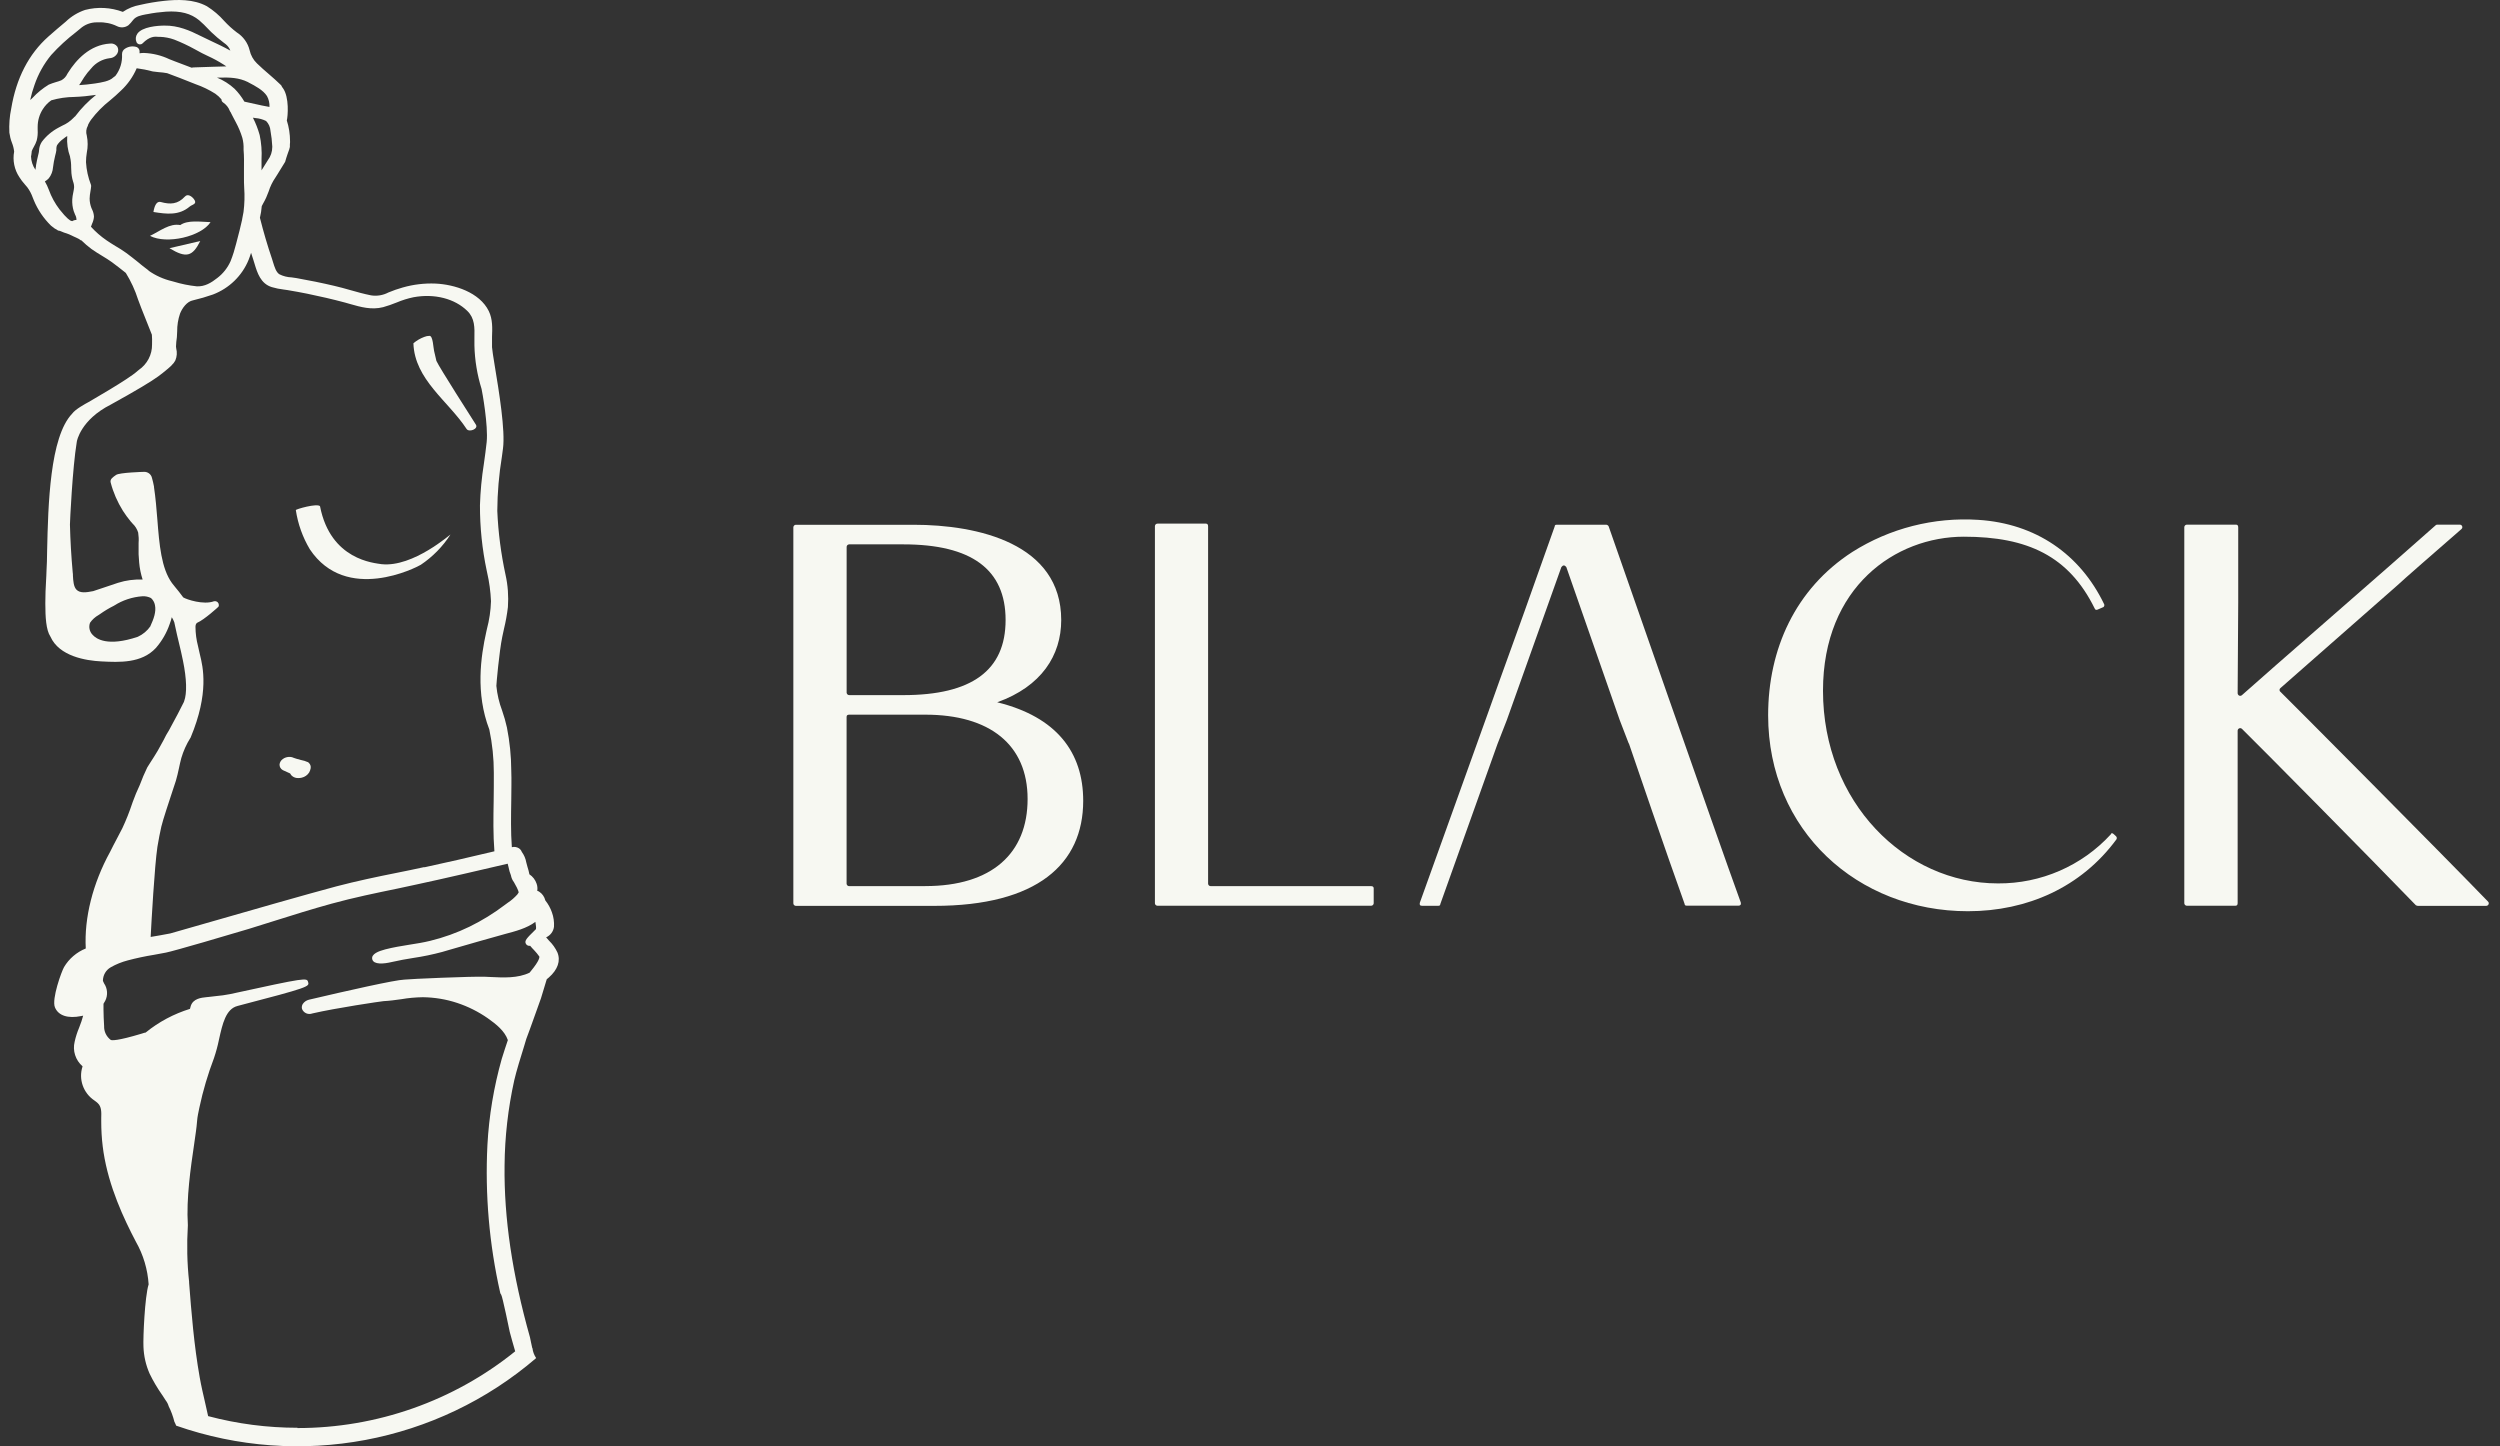 <svg width="121" height="70" viewBox="0 0 121 70" fill="none" xmlns="http://www.w3.org/2000/svg">
<rect x="0" y="0" width="121" height="70" fill="#333333" stroke="none"/>
<g clip-path="url(#clip0_477_3232)">
<path d="M25.762 65.25C25.729 65.076 25.681 64.904 25.651 64.727C24.79 61.669 24.39 58.951 24.421 56.413C24.432 55.025 24.591 53.64 24.89 52.285C24.983 51.873 25.231 51.068 25.366 50.64C25.421 50.452 25.452 50.369 25.463 50.316C25.463 50.316 25.469 50.291 25.474 50.28C25.5 50.214 25.567 50.031 25.651 49.802C25.841 49.252 26.126 48.502 26.184 48.314C26.243 48.126 26.411 47.579 26.441 47.466C26.45 47.441 26.458 47.419 26.464 47.394L26.567 47.308C26.995 46.932 27.146 46.498 26.978 46.097C26.88 45.887 26.746 45.696 26.578 45.533C26.528 45.478 26.478 45.422 26.433 45.367C26.643 45.273 26.785 45.079 26.813 44.855C26.827 44.618 26.794 44.38 26.712 44.156C26.64 43.949 26.531 43.752 26.394 43.581C26.352 43.404 26.243 43.249 26.089 43.152C26.064 43.136 26.033 43.125 26.003 43.116C26.022 43 26.011 42.881 25.972 42.771C25.91 42.586 25.788 42.425 25.623 42.317C25.6 42.196 25.57 42.077 25.53 41.958C25.505 41.875 25.483 41.797 25.472 41.742C25.441 41.557 25.366 41.383 25.254 41.231C25.229 41.159 25.178 41.098 25.114 41.056C25.013 40.993 24.89 40.974 24.773 41.004C24.717 40.252 24.734 39.492 24.745 38.751C24.745 38.272 24.765 37.777 24.745 37.285C24.742 36.588 24.67 35.894 24.535 35.209C24.474 34.932 24.396 34.661 24.303 34.393C24.158 34.009 24.063 33.605 24.024 33.196C24.024 33.115 24.158 31.559 24.312 30.812C24.337 30.688 24.365 30.564 24.393 30.436C24.477 30.091 24.541 29.737 24.583 29.383C24.619 28.858 24.583 28.332 24.468 27.821C24.248 26.803 24.113 25.769 24.069 24.727C24.074 23.848 24.15 22.968 24.292 22.1L24.345 21.705C24.46 20.842 24.155 18.962 23.948 17.718C23.876 17.275 23.82 16.927 23.814 16.805V16.31C23.831 15.887 23.848 15.448 23.658 15.058C23.211 14.143 21.989 13.767 21.078 13.725C20.545 13.703 20.011 13.767 19.497 13.913C19.259 13.979 19.024 14.062 18.798 14.156C18.541 14.292 18.244 14.342 17.957 14.295C17.621 14.228 17.28 14.134 16.953 14.04C16.702 13.968 16.442 13.896 16.182 13.836C15.587 13.695 14.969 13.57 14.349 13.46C14.276 13.446 14.198 13.438 14.117 13.426C13.91 13.418 13.706 13.368 13.521 13.274C13.362 13.172 13.287 12.92 13.217 12.696C13.2 12.641 13.183 12.583 13.166 12.531C12.948 11.892 12.75 11.217 12.58 10.54C12.624 10.354 12.655 10.166 12.669 9.976L12.739 9.843C12.845 9.661 12.932 9.467 13.002 9.268C13.077 9.03 13.186 8.803 13.329 8.596L13.432 8.433C13.555 8.234 13.681 8.035 13.801 7.833C13.837 7.708 13.873 7.581 13.918 7.457C13.949 7.377 13.98 7.297 14.005 7.214C14.005 7.18 14.022 7.15 14.03 7.117C14.03 7.092 14.03 7.067 14.03 7.045C14.03 6.998 14.03 6.951 14.038 6.904V6.832C14.038 6.492 13.985 6.155 13.882 5.831C13.932 5.635 14.011 4.706 13.692 4.263L13.647 4.205C13.639 4.175 13.625 4.15 13.605 4.125L13.591 4.111C13.401 3.923 13.211 3.76 13.021 3.594C12.831 3.428 12.619 3.251 12.434 3.066C12.258 2.895 12.135 2.674 12.082 2.433C11.995 2.074 11.769 1.764 11.456 1.565C11.238 1.399 11.037 1.216 10.852 1.015C10.609 0.738 10.327 0.5 10.017 0.304C9.36 -0.055 8.566 -0.025 7.949 0.041C7.555 0.083 7.163 0.149 6.778 0.238C6.479 0.29 6.196 0.406 5.945 0.575C5.361 0.357 4.721 0.323 4.117 0.481C3.768 0.6 3.449 0.791 3.187 1.045C2.91 1.28 2.616 1.521 2.342 1.769C1.392 2.613 0.786 3.785 0.543 5.256C0.462 5.638 0.434 6.03 0.453 6.42C0.476 6.586 0.515 6.749 0.576 6.904C0.632 7.042 0.668 7.189 0.685 7.335C0.604 7.764 0.694 8.209 0.937 8.574C1.015 8.698 1.102 8.814 1.199 8.922C1.239 8.969 1.28 9.016 1.32 9.063C1.431 9.213 1.518 9.376 1.58 9.55C1.599 9.597 1.616 9.644 1.635 9.688C1.825 10.15 2.108 10.567 2.465 10.919C2.569 11.01 2.683 11.09 2.806 11.154L2.857 11.17H2.887C2.955 11.195 3.024 11.223 3.097 11.256C3.27 11.306 3.435 11.375 3.592 11.458L3.673 11.494L3.712 11.513C3.785 11.543 3.852 11.582 3.913 11.632H3.938C4.092 11.784 4.254 11.922 4.427 12.052C4.592 12.171 4.768 12.276 4.936 12.379C5.104 12.481 5.266 12.58 5.419 12.691C5.632 12.846 5.841 13.014 6.046 13.175L6.09 13.211C6.339 13.614 6.54 14.049 6.683 14.499C6.736 14.643 6.789 14.787 6.845 14.928L7.351 16.2C7.362 16.349 7.365 16.495 7.359 16.645C7.359 16.653 7.359 16.661 7.359 16.672C7.367 17.165 7.124 17.626 6.716 17.906C6.694 17.922 6.672 17.939 6.652 17.958C6.233 18.351 4.304 19.443 4.288 19.459C4.137 19.54 3.642 19.808 3.491 20.023C2.41 21.149 2.331 24.45 2.281 26.64C2.281 27.024 2.264 27.367 2.25 27.646C2.25 27.79 2.236 27.937 2.231 28.078C2.211 28.437 2.192 28.811 2.194 29.175V29.22C2.194 29.858 2.228 30.494 2.44 30.81C2.865 31.769 4.162 31.976 4.908 32.012C5.774 32.057 6.853 32.109 7.543 31.363C7.84 31.023 8.066 30.63 8.211 30.207C8.253 30.096 8.287 29.986 8.315 29.872C8.362 29.95 8.404 30.033 8.435 30.116C8.474 30.304 8.516 30.492 8.558 30.68L8.572 30.743L8.653 31.081C8.723 31.376 8.798 31.68 8.857 31.985C9.036 32.858 9.055 33.555 8.913 33.937C8.913 33.95 8.905 33.964 8.899 33.978C8.84 34.108 8.421 34.916 8.181 35.344C8.083 35.496 7.996 35.657 7.918 35.82C7.87 35.905 7.823 35.988 7.778 36.074L7.638 36.328C7.557 36.472 7.384 36.74 7.27 36.917C7.155 37.094 7.135 37.125 7.127 37.144C6.993 37.42 6.873 37.703 6.767 37.99C6.63 38.28 6.518 38.554 6.423 38.817L6.395 38.897C6.261 39.301 6.104 39.696 5.923 40.083C5.83 40.271 5.732 40.445 5.64 40.625C5.548 40.805 5.425 41.026 5.33 41.228C4.489 42.76 4.072 44.419 4.151 45.906C3.709 46.086 3.34 46.401 3.1 46.807C2.982 47.007 2.493 48.348 2.658 48.754C2.823 49.16 3.29 49.307 3.93 49.177L4.025 49.158C4 49.252 3.972 49.346 3.944 49.429C3.916 49.512 3.868 49.636 3.829 49.741C3.737 49.959 3.664 50.186 3.614 50.416C3.505 50.853 3.653 51.312 3.994 51.608C3.994 51.613 3.994 51.616 3.994 51.621C3.793 52.235 4.031 52.907 4.573 53.266C4.629 53.305 4.682 53.347 4.729 53.391C4.919 53.562 4.908 53.833 4.9 54.118V54.27C4.9 54.676 4.922 55.086 4.972 55.489L4.981 55.553C4.986 55.622 4.995 55.691 5.009 55.76C5.271 57.45 5.984 58.968 6.577 60.099C6.937 60.732 7.147 61.437 7.194 62.164C7.004 62.758 6.923 64.769 6.943 65.167C6.957 65.62 7.057 66.065 7.239 66.48C7.412 66.84 7.616 67.182 7.845 67.511L7.865 67.539L8.024 67.785C8.088 67.868 8.136 67.962 8.164 68.062C8.284 68.299 8.376 68.554 8.441 68.814C8.474 68.874 8.502 68.938 8.527 69.002C14.505 71.095 21.162 69.845 25.95 65.731C25.852 65.587 25.79 65.421 25.771 65.25H25.762ZM13.178 7.092C13.178 7.092 13.178 7.109 13.178 7.117C13.178 7.346 13.102 7.57 12.963 7.755L12.658 8.245V7.703C12.68 7.313 12.649 6.92 12.568 6.536C12.487 6.246 12.378 5.964 12.241 5.696L12.367 5.715C12.546 5.729 12.719 5.776 12.879 5.856C13.004 5.983 13.08 6.152 13.091 6.329C13.136 6.58 13.166 6.832 13.178 7.086V7.092ZM12.001 3.973L12.023 3.987L12.043 3.998C12.353 4.158 12.739 4.363 12.921 4.648C13.01 4.808 13.052 4.991 13.043 5.176L12.854 5.14C12.795 5.132 12.736 5.121 12.68 5.107L11.828 4.919C11.696 4.692 11.537 4.482 11.353 4.297C11.104 4.067 10.813 3.885 10.5 3.755H10.629C11.121 3.744 11.559 3.755 12.001 3.973ZM1.465 4.825C1.518 4.584 1.585 4.346 1.669 4.114C1.848 3.586 2.122 3.094 2.477 2.662C2.843 2.256 3.248 1.886 3.684 1.551L3.882 1.388C4.103 1.189 4.394 1.078 4.693 1.081H4.757C5.073 1.067 5.386 1.131 5.668 1.269C5.844 1.357 6.057 1.338 6.216 1.222C6.297 1.147 6.37 1.067 6.434 0.979L6.448 0.962C6.593 0.785 6.811 0.744 7.066 0.694L7.121 0.686C7.423 0.625 7.728 0.586 8.035 0.564C8.745 0.52 9.237 0.65 9.64 0.981C9.796 1.117 9.947 1.261 10.087 1.413L10.226 1.554C10.416 1.736 10.618 1.908 10.827 2.065L10.919 2.134C11.023 2.217 11.104 2.325 11.149 2.45C10.841 2.278 10.52 2.126 10.201 1.977C10.028 1.894 9.855 1.814 9.684 1.728C9.201 1.485 8.625 1.227 7.957 1.239C7.638 1.239 6.873 1.294 6.644 1.637C6.563 1.756 6.549 1.908 6.607 2.038C6.644 2.129 6.75 2.173 6.842 2.137C6.864 2.129 6.887 2.115 6.903 2.096C7.25 1.747 7.502 1.767 7.664 1.783H7.745C7.979 1.792 8.211 1.836 8.432 1.916C8.773 2.049 9.106 2.206 9.427 2.383C9.542 2.444 9.656 2.505 9.774 2.571L10.053 2.707C10.316 2.826 10.57 2.964 10.813 3.119L10.855 3.146L10.956 3.213L10.296 3.232L9.452 3.26C9.394 3.26 9.332 3.265 9.273 3.276C9.002 3.171 8.731 3.069 8.457 2.967C8.371 2.933 8.284 2.9 8.195 2.864C7.812 2.682 7.395 2.58 6.971 2.563C6.906 2.563 6.831 2.563 6.755 2.58V2.466C6.747 2.383 6.694 2.314 6.618 2.278C6.431 2.217 6.227 2.245 6.062 2.35C5.962 2.405 5.903 2.513 5.906 2.627C5.928 3.003 5.816 3.373 5.584 3.674C5.551 3.694 5.517 3.719 5.487 3.746C5.297 3.934 4.916 3.99 4.62 4.037L4.542 4.048C4.304 4.086 4.07 4.103 3.829 4.12C3.888 4.039 3.938 3.959 3.986 3.879L4.072 3.741C4.173 3.589 4.288 3.445 4.413 3.312C4.634 3.039 4.953 2.862 5.305 2.817C5.467 2.809 5.61 2.715 5.685 2.574C5.738 2.472 5.732 2.353 5.677 2.256C5.596 2.145 5.459 2.087 5.324 2.109C4.344 2.168 3.678 2.906 3.298 3.514L3.259 3.575C3.2 3.705 3.1 3.815 2.971 3.885C2.882 3.921 2.792 3.951 2.7 3.976C2.586 4.009 2.471 4.05 2.359 4.097C2.069 4.274 1.806 4.487 1.577 4.736L1.487 4.822L1.473 4.827L1.465 4.825ZM3.698 10.645C3.625 10.645 3.553 10.667 3.491 10.706L3.477 10.686L3.46 10.7C3.399 10.681 3.234 10.584 2.882 10.136C2.661 9.846 2.485 9.525 2.362 9.182C2.312 9.044 2.247 8.911 2.172 8.781C2.242 8.74 2.306 8.69 2.362 8.629C2.482 8.477 2.552 8.292 2.566 8.101C2.588 7.916 2.622 7.731 2.667 7.548L2.678 7.504C2.7 7.426 2.717 7.349 2.728 7.269V7.186C2.728 7.133 2.739 7.081 2.759 7.031C2.84 6.909 2.943 6.804 3.064 6.719C3.122 6.669 3.187 6.625 3.254 6.583V6.597C3.231 6.932 3.276 7.266 3.391 7.581V7.598C3.43 7.767 3.446 7.938 3.444 8.109C3.444 8.292 3.46 8.474 3.5 8.654C3.511 8.698 3.525 8.74 3.536 8.784C3.572 8.878 3.589 8.978 3.586 9.077C3.578 9.157 3.564 9.238 3.547 9.315C3.522 9.426 3.505 9.539 3.497 9.652C3.488 9.843 3.511 10.034 3.567 10.216C3.586 10.274 3.609 10.332 3.634 10.388C3.676 10.462 3.701 10.548 3.701 10.634V10.642L3.698 10.645ZM3.645 5.626C3.614 5.646 3.586 5.671 3.564 5.698C3.407 5.864 3.217 5.994 3.008 6.085L2.84 6.174C2.519 6.343 2.239 6.578 2.024 6.865C1.943 6.99 1.898 7.131 1.89 7.277C1.89 7.324 1.879 7.371 1.87 7.415L1.842 7.532C1.806 7.681 1.77 7.838 1.744 8.002C1.744 8.035 1.744 8.071 1.73 8.109C1.716 8.148 1.73 8.181 1.716 8.22C1.582 8.026 1.507 7.797 1.501 7.562C1.51 7.545 1.515 7.526 1.515 7.507C1.526 7.451 1.532 7.396 1.535 7.341C1.535 7.332 1.535 7.327 1.535 7.319C1.563 7.247 1.596 7.178 1.635 7.111C1.694 7.014 1.739 6.912 1.775 6.804C1.82 6.633 1.834 6.456 1.823 6.279V6.141C1.823 5.834 1.909 5.535 2.077 5.278C2.183 5.112 2.32 4.968 2.482 4.855C2.846 4.75 3.22 4.695 3.597 4.692C3.771 4.684 3.952 4.675 4.126 4.656C4.299 4.637 4.475 4.617 4.651 4.592C4.274 4.891 3.935 5.237 3.648 5.618V5.626H3.645ZM7.194 13.092C7.096 13.02 7.004 12.945 6.906 12.871L6.808 12.793L6.775 12.763L6.655 12.666C6.481 12.525 6.297 12.381 6.11 12.243C5.923 12.105 5.769 12.016 5.598 11.914C5.428 11.812 5.294 11.726 5.148 11.626C4.875 11.438 4.626 11.22 4.402 10.974C4.416 10.927 4.439 10.874 4.458 10.825C4.508 10.72 4.539 10.603 4.548 10.487C4.542 10.366 4.511 10.244 4.455 10.133C4.444 10.111 4.436 10.089 4.425 10.067C4.369 9.92 4.338 9.766 4.338 9.611C4.341 9.495 4.355 9.379 4.377 9.265C4.391 9.182 4.405 9.099 4.411 9.016C4.411 8.991 4.411 8.967 4.402 8.942C4.265 8.591 4.184 8.223 4.162 7.847C4.162 7.695 4.176 7.543 4.201 7.391C4.257 7.117 4.257 6.838 4.201 6.564C4.151 6.403 4.17 6.232 4.251 6.088C4.262 6.066 4.268 6.044 4.271 6.022C4.31 5.944 4.355 5.87 4.405 5.798C4.668 5.447 4.978 5.132 5.324 4.861C5.503 4.711 5.685 4.554 5.855 4.385C6.182 4.081 6.44 3.713 6.616 3.304C6.878 3.337 7.141 3.39 7.398 3.459C7.451 3.47 7.535 3.478 7.68 3.492C7.817 3.5 7.954 3.517 8.091 3.542C8.505 3.697 8.91 3.849 9.307 4.012L9.475 4.078C9.807 4.194 10.126 4.349 10.422 4.537C10.531 4.615 10.632 4.706 10.718 4.808C10.718 4.872 10.749 4.93 10.802 4.963C10.95 5.062 11.062 5.203 11.123 5.369C11.132 5.391 11.146 5.414 11.163 5.43L11.199 5.505L11.274 5.651L11.417 5.922C11.546 6.163 11.652 6.415 11.73 6.674C11.777 6.854 11.797 7.037 11.789 7.222V7.25C11.817 7.556 11.811 7.88 11.808 8.187V8.607C11.808 8.748 11.808 8.925 11.819 9.085C11.847 9.478 11.836 9.871 11.786 10.263C11.766 10.379 11.744 10.498 11.719 10.614V10.628C11.646 10.974 11.551 11.328 11.462 11.668L11.434 11.778C11.361 12.072 11.272 12.359 11.16 12.641C11.017 12.962 10.796 13.244 10.514 13.457C10.235 13.678 9.913 13.88 9.522 13.858C9.142 13.819 8.768 13.742 8.404 13.631L8.334 13.612C7.921 13.515 7.532 13.341 7.186 13.097L7.194 13.092ZM7.284 30.287V30.304C7.13 30.53 6.917 30.707 6.669 30.821C5.207 31.313 4.657 30.92 4.486 30.729C4.332 30.575 4.282 30.345 4.357 30.143C4.464 29.988 4.606 29.861 4.771 29.767L4.838 29.723C5.053 29.571 5.277 29.435 5.515 29.317C5.928 29.051 6.406 28.893 6.901 28.858C7.043 28.852 7.183 28.882 7.309 28.946C7.407 29.035 7.474 29.153 7.499 29.283C7.571 29.615 7.429 29.975 7.286 30.287H7.284ZM7.619 40.985C7.68 40.608 7.745 40.299 7.809 40.006C7.884 39.682 8.189 38.775 8.365 38.236C8.441 38.012 8.496 37.844 8.513 37.788C8.572 37.589 8.617 37.387 8.659 37.191C8.695 37.025 8.731 36.851 8.776 36.688C8.877 36.348 9.022 36.022 9.212 35.72C9.218 35.712 9.22 35.706 9.226 35.698C10.129 33.539 9.824 32.281 9.676 31.68C9.662 31.625 9.651 31.576 9.642 31.531C9.623 31.44 9.603 31.357 9.586 31.28C9.505 30.973 9.463 30.657 9.461 30.342C9.461 30.241 9.49 30.174 9.547 30.14C9.883 29.999 10.567 29.375 10.573 29.366C10.62 29.272 10.581 29.162 10.486 29.115C10.444 29.095 10.4 29.09 10.355 29.101C9.855 29.289 9.027 29.015 8.868 28.913C8.737 28.725 8.578 28.537 8.463 28.396C8.399 28.316 8.348 28.255 8.323 28.219C7.806 27.506 7.711 26.358 7.616 25.144C7.574 24.63 7.532 24.099 7.454 23.582V23.554C7.426 23.416 7.398 23.272 7.356 23.134C7.317 22.952 7.149 22.827 6.962 22.838C6.945 22.838 5.783 22.871 5.621 22.985C5.459 23.098 5.316 23.192 5.355 23.35C5.481 23.834 5.682 24.295 5.948 24.721C6.062 24.901 6.191 25.075 6.328 25.241L6.414 25.338C6.543 25.459 6.635 25.609 6.688 25.777C6.713 25.943 6.722 26.112 6.708 26.278V26.419C6.699 26.69 6.708 26.961 6.736 27.232C6.761 27.511 6.817 27.785 6.903 28.05C6.501 28.034 6.099 28.086 5.713 28.208C5.54 28.263 5.243 28.363 4.989 28.451C4.777 28.523 4.539 28.603 4.508 28.611C4.17 28.678 3.874 28.719 3.701 28.54C3.561 28.396 3.544 28.116 3.53 27.87C3.53 27.812 3.53 27.757 3.519 27.702C3.449 26.936 3.404 26.156 3.385 25.39C3.385 25.26 3.508 22.639 3.715 21.395C3.715 21.351 3.905 20.317 5.364 19.581L5.456 19.529C6.593 18.901 7.331 18.459 7.661 18.215C7.809 18.107 7.954 17.991 8.094 17.872L8.128 17.845C8.231 17.762 8.323 17.671 8.407 17.568C8.421 17.549 8.432 17.532 8.446 17.51C8.463 17.488 8.477 17.466 8.488 17.441C8.564 17.259 8.578 17.057 8.53 16.866L8.519 16.78V16.761C8.527 16.689 8.533 16.617 8.533 16.543C8.544 16.471 8.552 16.393 8.561 16.321C8.569 16.249 8.572 16.133 8.575 16.045C8.572 15.749 8.619 15.456 8.714 15.177C8.818 14.917 9.044 14.59 9.346 14.535C9.673 14.458 9.994 14.364 10.31 14.253C11.093 13.954 11.719 13.346 12.032 12.578C12.074 12.47 12.116 12.354 12.152 12.235C12.185 12.342 12.222 12.453 12.258 12.564C12.28 12.63 12.303 12.699 12.322 12.771C12.451 13.197 12.613 13.73 13.155 13.896C13.34 13.952 13.533 13.99 13.725 14.013L13.915 14.04C14.259 14.098 14.569 14.154 14.863 14.214C15.48 14.339 16.095 14.483 16.696 14.643L16.948 14.715C17.456 14.859 17.979 15.011 18.544 14.867C18.767 14.803 18.985 14.729 19.2 14.64C19.463 14.53 19.734 14.444 20.014 14.386C21.036 14.198 22.012 14.455 22.618 15.049C22.982 15.403 22.973 15.848 22.962 16.363V16.722C22.979 17.436 23.096 18.143 23.308 18.824C23.339 18.953 23.636 20.596 23.555 21.398C23.518 21.749 23.468 22.103 23.42 22.446C23.314 23.109 23.25 23.781 23.23 24.453C23.227 25.517 23.337 26.579 23.557 27.619L23.574 27.699C23.68 28.158 23.744 28.628 23.764 29.098C23.75 29.554 23.683 30.008 23.566 30.447L23.535 30.586C23.272 31.769 23.007 33.544 23.683 35.308C23.828 35.997 23.901 36.699 23.901 37.401C23.901 37.863 23.901 38.339 23.893 38.789C23.879 39.58 23.865 40.396 23.929 41.203C22.68 41.502 21.579 41.753 20.564 41.972C20.547 41.969 20.528 41.969 20.511 41.972C20.078 42.066 19.639 42.16 19.203 42.245C18.256 42.433 17.252 42.646 16.288 42.898C14.874 43.274 11.909 44.126 9.947 44.69C9.067 44.944 8.304 45.165 8.239 45.179C7.926 45.24 7.611 45.295 7.292 45.348C7.331 44.601 7.479 41.936 7.619 40.985ZM14.402 69.104C12.94 69.104 11.484 68.916 10.073 68.54C10.028 68.324 9.978 68.111 9.93 67.901C9.838 67.5 9.74 67.086 9.667 66.671C9.388 65.1 9.262 63.499 9.153 62.087V62.042C9.055 61.135 9.036 60.223 9.092 59.313C9.092 59.305 9.092 59.294 9.092 59.286C9.011 58.005 9.232 56.499 9.394 55.398C9.463 54.92 9.519 54.541 9.536 54.289C9.553 54.038 9.609 53.814 9.651 53.604C9.824 52.788 10.062 51.989 10.358 51.209C10.458 50.913 10.539 50.612 10.601 50.305C10.769 49.553 10.928 48.834 11.498 48.688C14.98 47.781 14.975 47.75 14.913 47.535C14.852 47.319 14.857 47.302 11.135 48.115C10.905 48.16 10.676 48.193 10.444 48.212C10.324 48.226 10.201 48.237 10.081 48.254L9.994 48.262C9.737 48.289 9.352 48.331 9.234 48.685C9.218 48.732 9.204 48.779 9.195 48.829C8.413 49.072 7.683 49.459 7.049 49.976L6.987 49.987L6.848 50.031C5.679 50.383 5.414 50.358 5.361 50.333C5.148 50.172 5.028 49.921 5.039 49.658C5.02 49.395 5.014 49.124 5.009 48.865V48.583L5.065 48.486L5.093 48.439C5.229 48.168 5.207 47.844 5.037 47.596C5.014 47.557 4.997 47.515 4.981 47.474C4.981 47.203 5.123 46.951 5.361 46.816C5.618 46.669 5.895 46.559 6.18 46.484C6.599 46.373 7.024 46.282 7.454 46.213L8.035 46.105C8.415 46.031 11.179 45.22 12.043 44.958L13.289 44.568C14.189 44.283 15.123 43.993 16.048 43.738C17.11 43.445 18.211 43.219 19.273 43L20.145 42.812C21.282 42.572 23.904 41.961 24.572 41.803C24.588 41.858 24.605 41.916 24.616 41.98C24.639 42.113 24.678 42.24 24.728 42.364C24.751 42.486 24.798 42.599 24.874 42.696C24.941 42.812 25.119 43.125 25.1 43.208C25.078 43.233 25.058 43.257 25.044 43.288C24.904 43.443 24.748 43.581 24.575 43.694L24.435 43.797C23.901 44.203 23.331 44.554 22.727 44.85C22.118 45.146 21.475 45.378 20.816 45.538C20.483 45.619 20.139 45.674 19.801 45.726C19.421 45.787 19.03 45.851 18.647 45.95C18.345 46.031 17.951 46.166 18.018 46.431C18.085 46.697 18.574 46.655 18.965 46.561C19.306 46.481 19.659 46.42 20.002 46.365C20.475 46.296 20.941 46.197 21.4 46.075L21.693 45.989C22.428 45.776 23.971 45.331 24.449 45.204C24.93 45.077 25.494 44.933 25.913 44.618C25.927 44.687 25.936 44.756 25.941 44.825C25.947 44.872 25.947 44.919 25.941 44.969L25.88 45.03C25.5 45.406 25.349 45.544 25.469 45.704C25.514 45.762 25.586 45.79 25.659 45.776C25.718 45.848 25.782 45.92 25.849 45.986C25.941 46.083 26.028 46.188 26.106 46.299C26.106 46.324 26.14 46.465 25.676 47.023C25.659 47.042 25.642 47.062 25.631 47.078C25.061 47.352 24.384 47.319 23.719 47.286L23.482 47.275C22.873 47.25 19.793 47.383 19.575 47.413C19.122 47.427 16.811 47.949 14.952 48.386C14.829 48.417 14.723 48.489 14.653 48.594C14.609 48.666 14.597 48.751 14.617 48.831C14.695 49.031 14.919 49.127 15.12 49.05C16.241 48.79 18.437 48.464 18.566 48.455C18.857 48.442 19.136 48.4 19.424 48.361C19.77 48.301 20.12 48.27 20.469 48.265C21.034 48.273 21.593 48.364 22.126 48.541C22.652 48.715 23.149 48.964 23.602 49.279C24.024 49.575 24.432 49.907 24.58 50.341C24.491 50.596 24.39 50.916 24.284 51.251C23.901 52.611 23.666 54.01 23.591 55.42C23.471 57.82 23.68 60.228 24.211 62.573C24.217 62.604 24.234 62.634 24.256 62.659C24.317 62.725 24.67 64.459 24.672 64.467C24.751 64.755 24.834 65.062 24.935 65.404C21.959 67.807 18.233 69.121 14.391 69.118L14.402 69.104Z" fill="#F7F8F2"/>
<path d="M25.142 43.23L25.258 43.304L25.183 43.268L25.142 43.23Z" fill="#F7F8F2"/>
<path d="M9.693 11.665L8.203 12.013C9.011 12.503 9.313 12.425 9.693 11.665Z" fill="#F7F8F2"/>
<path d="M9.186 9.995C9.301 9.895 9.567 9.881 9.39 9.643C9.293 9.511 9.091 9.359 8.952 9.511C8.608 9.887 8.242 9.906 7.778 9.776C7.577 9.721 7.471 9.978 7.426 10.26C8.074 10.365 8.669 10.437 9.189 9.992L9.186 9.995Z" fill="#F7F8F2"/>
<path d="M14.899 36.887C14.793 36.84 14.681 36.804 14.567 36.784C14.455 36.754 14.265 36.704 14.22 36.682C14.142 36.643 14.055 36.629 13.969 36.635C13.868 36.643 13.77 36.676 13.689 36.737C13.603 36.795 13.544 36.889 13.53 36.992C13.522 37.111 13.586 37.221 13.692 37.276L13.93 37.384L14.041 37.434C14.069 37.495 14.114 37.547 14.17 37.583C14.248 37.636 14.343 37.661 14.438 37.658C14.494 37.658 14.55 37.653 14.606 37.639C14.754 37.605 14.883 37.514 14.964 37.387C15 37.323 15.022 37.257 15.036 37.185C15.053 37.086 15.02 36.986 14.944 36.92C14.933 36.906 14.919 36.895 14.905 36.884L14.899 36.887Z" fill="#F7F8F2"/>
<path d="M10.193 10.752C9.69 10.736 9.087 10.639 8.726 10.893C8.209 10.797 7.753 11.181 7.259 11.416C8.066 11.839 9.738 11.449 10.191 10.752H10.193Z" fill="#F7F8F2"/>
<path d="M21.124 17.477C21.113 17.449 21.046 17.118 21.009 16.982C20.973 16.847 20.959 16.252 20.788 16.255C20.702 16.255 20.615 16.274 20.534 16.307C20.341 16.379 20.165 16.482 20.009 16.614C20.067 18.376 21.694 19.404 22.583 20.762C22.7 20.939 23.167 20.762 23.033 20.552C22.898 20.341 21.247 17.759 21.127 17.477H21.124Z" fill="#F7F8F2"/>
<path d="M18.466 27.306C18.133 27.248 15.998 27.118 15.489 24.502C15.361 24.345 14.307 24.646 14.318 24.69C14.419 25.359 14.648 26.001 14.995 26.584C16.758 29.227 20.171 27.455 20.366 27.336C20.939 26.952 21.428 26.454 21.8 25.876C21.842 25.813 20.006 27.472 18.466 27.306Z" fill="#F7F8F2"/>
<path d="M48.272 33.987C50.401 33.224 51.363 31.722 51.363 30.011C51.363 26.297 47.313 25.399 44.225 25.399H38.532C38.462 25.393 38.401 25.449 38.398 25.518C38.398 25.523 38.398 25.529 38.398 25.534V43.711C38.392 43.78 38.445 43.838 38.515 43.844C38.521 43.844 38.526 43.844 38.532 43.844H45.217C50.197 43.844 52.427 41.817 52.427 38.759C52.427 36.417 51.147 34.703 48.272 33.992V33.987ZM40.977 26.48C40.972 26.411 41.025 26.353 41.095 26.347C41.1 26.347 41.106 26.347 41.111 26.347H43.719C47.022 26.347 48.671 27.558 48.671 30.008C48.671 32.458 47.02 33.644 43.719 33.644H41.111C41.042 33.649 40.983 33.597 40.977 33.528C40.977 33.522 40.977 33.517 40.977 33.511V26.477V26.48ZM44.784 42.89H41.109C41.039 42.895 40.98 42.843 40.975 42.774C40.975 42.768 40.975 42.763 40.975 42.757V34.695C40.975 34.614 41.028 34.59 41.109 34.59H44.784C47.9 34.59 49.736 36.038 49.736 38.67C49.736 41.303 48.006 42.887 44.784 42.887V42.89Z" fill="#F7F8F2"/>
<path d="M66.353 43.838C66.423 43.843 66.481 43.791 66.487 43.722C66.487 43.716 66.487 43.711 66.487 43.705V42.995C66.487 42.914 66.434 42.889 66.353 42.889H58.606C58.536 42.895 58.475 42.84 58.472 42.771C58.472 42.765 58.472 42.762 58.472 42.757V25.476C58.472 25.396 58.444 25.343 58.366 25.343H56.032C55.962 25.338 55.904 25.39 55.898 25.459C55.898 25.465 55.898 25.47 55.898 25.476V43.705C55.892 43.774 55.945 43.832 56.015 43.838C56.021 43.838 56.026 43.838 56.032 43.838H66.356H66.353Z" fill="#F7F8F2"/>
<path d="M80.841 34.011L77.859 25.476C77.834 25.426 77.781 25.393 77.725 25.396H75.355C75.274 25.396 75.249 25.423 75.249 25.476L74.396 27.873C73.572 30.218 72.773 32.377 72.026 34.487L68.723 43.683C68.695 43.788 68.723 43.841 68.832 43.841H69.603C69.684 43.841 69.71 43.813 69.71 43.76L72.476 36.016L72.929 34.855L75.57 27.447C75.651 27.342 75.729 27.342 75.81 27.447L78.393 34.849L78.82 35.958L78.848 36.01C79.061 36.643 80.684 41.385 81.537 43.755C81.537 43.807 81.565 43.835 81.646 43.835H84.147C84.228 43.835 84.281 43.782 84.253 43.678C83.611 41.913 82.199 37.882 80.841 34.008V34.011Z" fill="#F7F8F2"/>
<path d="M102.321 40.387C102.24 40.307 102.187 40.307 102.159 40.387C100.762 41.908 98.778 42.771 96.701 42.757C92.202 42.757 88.233 38.833 88.233 33.431C88.233 28.401 91.746 25.976 95.049 25.976C98.138 25.976 100.136 26.914 101.385 29.455C101.413 29.507 101.438 29.535 101.519 29.507L101.76 29.402C101.821 29.391 101.86 29.333 101.849 29.272C101.849 29.261 101.843 29.253 101.841 29.244C100.675 26.82 98.526 25.338 95.751 25.161C93.602 25.023 91.467 25.567 89.653 26.715C86.883 28.506 85.578 31.432 85.578 34.62C85.578 40.205 89.918 44.103 95.245 44.103C98.121 44.103 100.731 42.942 102.436 40.625C102.467 40.572 102.455 40.506 102.408 40.467L102.321 40.387Z" fill="#F7F8F2"/>
<path d="M120.412 43.628C118.07 41.206 111.201 34.302 110.348 33.458C110.315 33.406 110.326 33.34 110.376 33.301L116.021 28.34C116.212 28.152 118.02 26.576 119.138 25.603C119.188 25.559 119.191 25.482 119.146 25.432C119.124 25.407 119.093 25.393 119.059 25.393H117.969C117.941 25.39 117.911 25.399 117.888 25.421C115.731 27.345 109.686 32.587 108.515 33.641C108.467 33.691 108.389 33.691 108.342 33.644C108.319 33.622 108.305 33.591 108.302 33.558L108.33 29.159V25.526C108.33 25.446 108.302 25.393 108.224 25.393H105.854C105.784 25.388 105.723 25.443 105.72 25.512C105.72 25.517 105.72 25.523 105.72 25.529V43.705C105.715 43.774 105.768 43.833 105.838 43.838C105.843 43.838 105.849 43.838 105.854 43.838H108.196C108.277 43.838 108.302 43.785 108.302 43.705V35.358C108.305 35.292 108.364 35.239 108.431 35.242C108.462 35.242 108.492 35.256 108.515 35.281C109.608 36.359 114.666 41.474 116.93 43.816C116.958 43.816 116.958 43.843 117.036 43.843H120.339C120.406 43.841 120.46 43.783 120.457 43.716C120.457 43.686 120.443 43.656 120.418 43.633L120.412 43.628Z" fill="#F7F8F2"/>
</g>
<defs>
<clipPath id="clip0_477_3232">
<rect width="120" height="70" fill="white" transform="translate(0.447)"/>
</clipPath>
</defs>
</svg>
